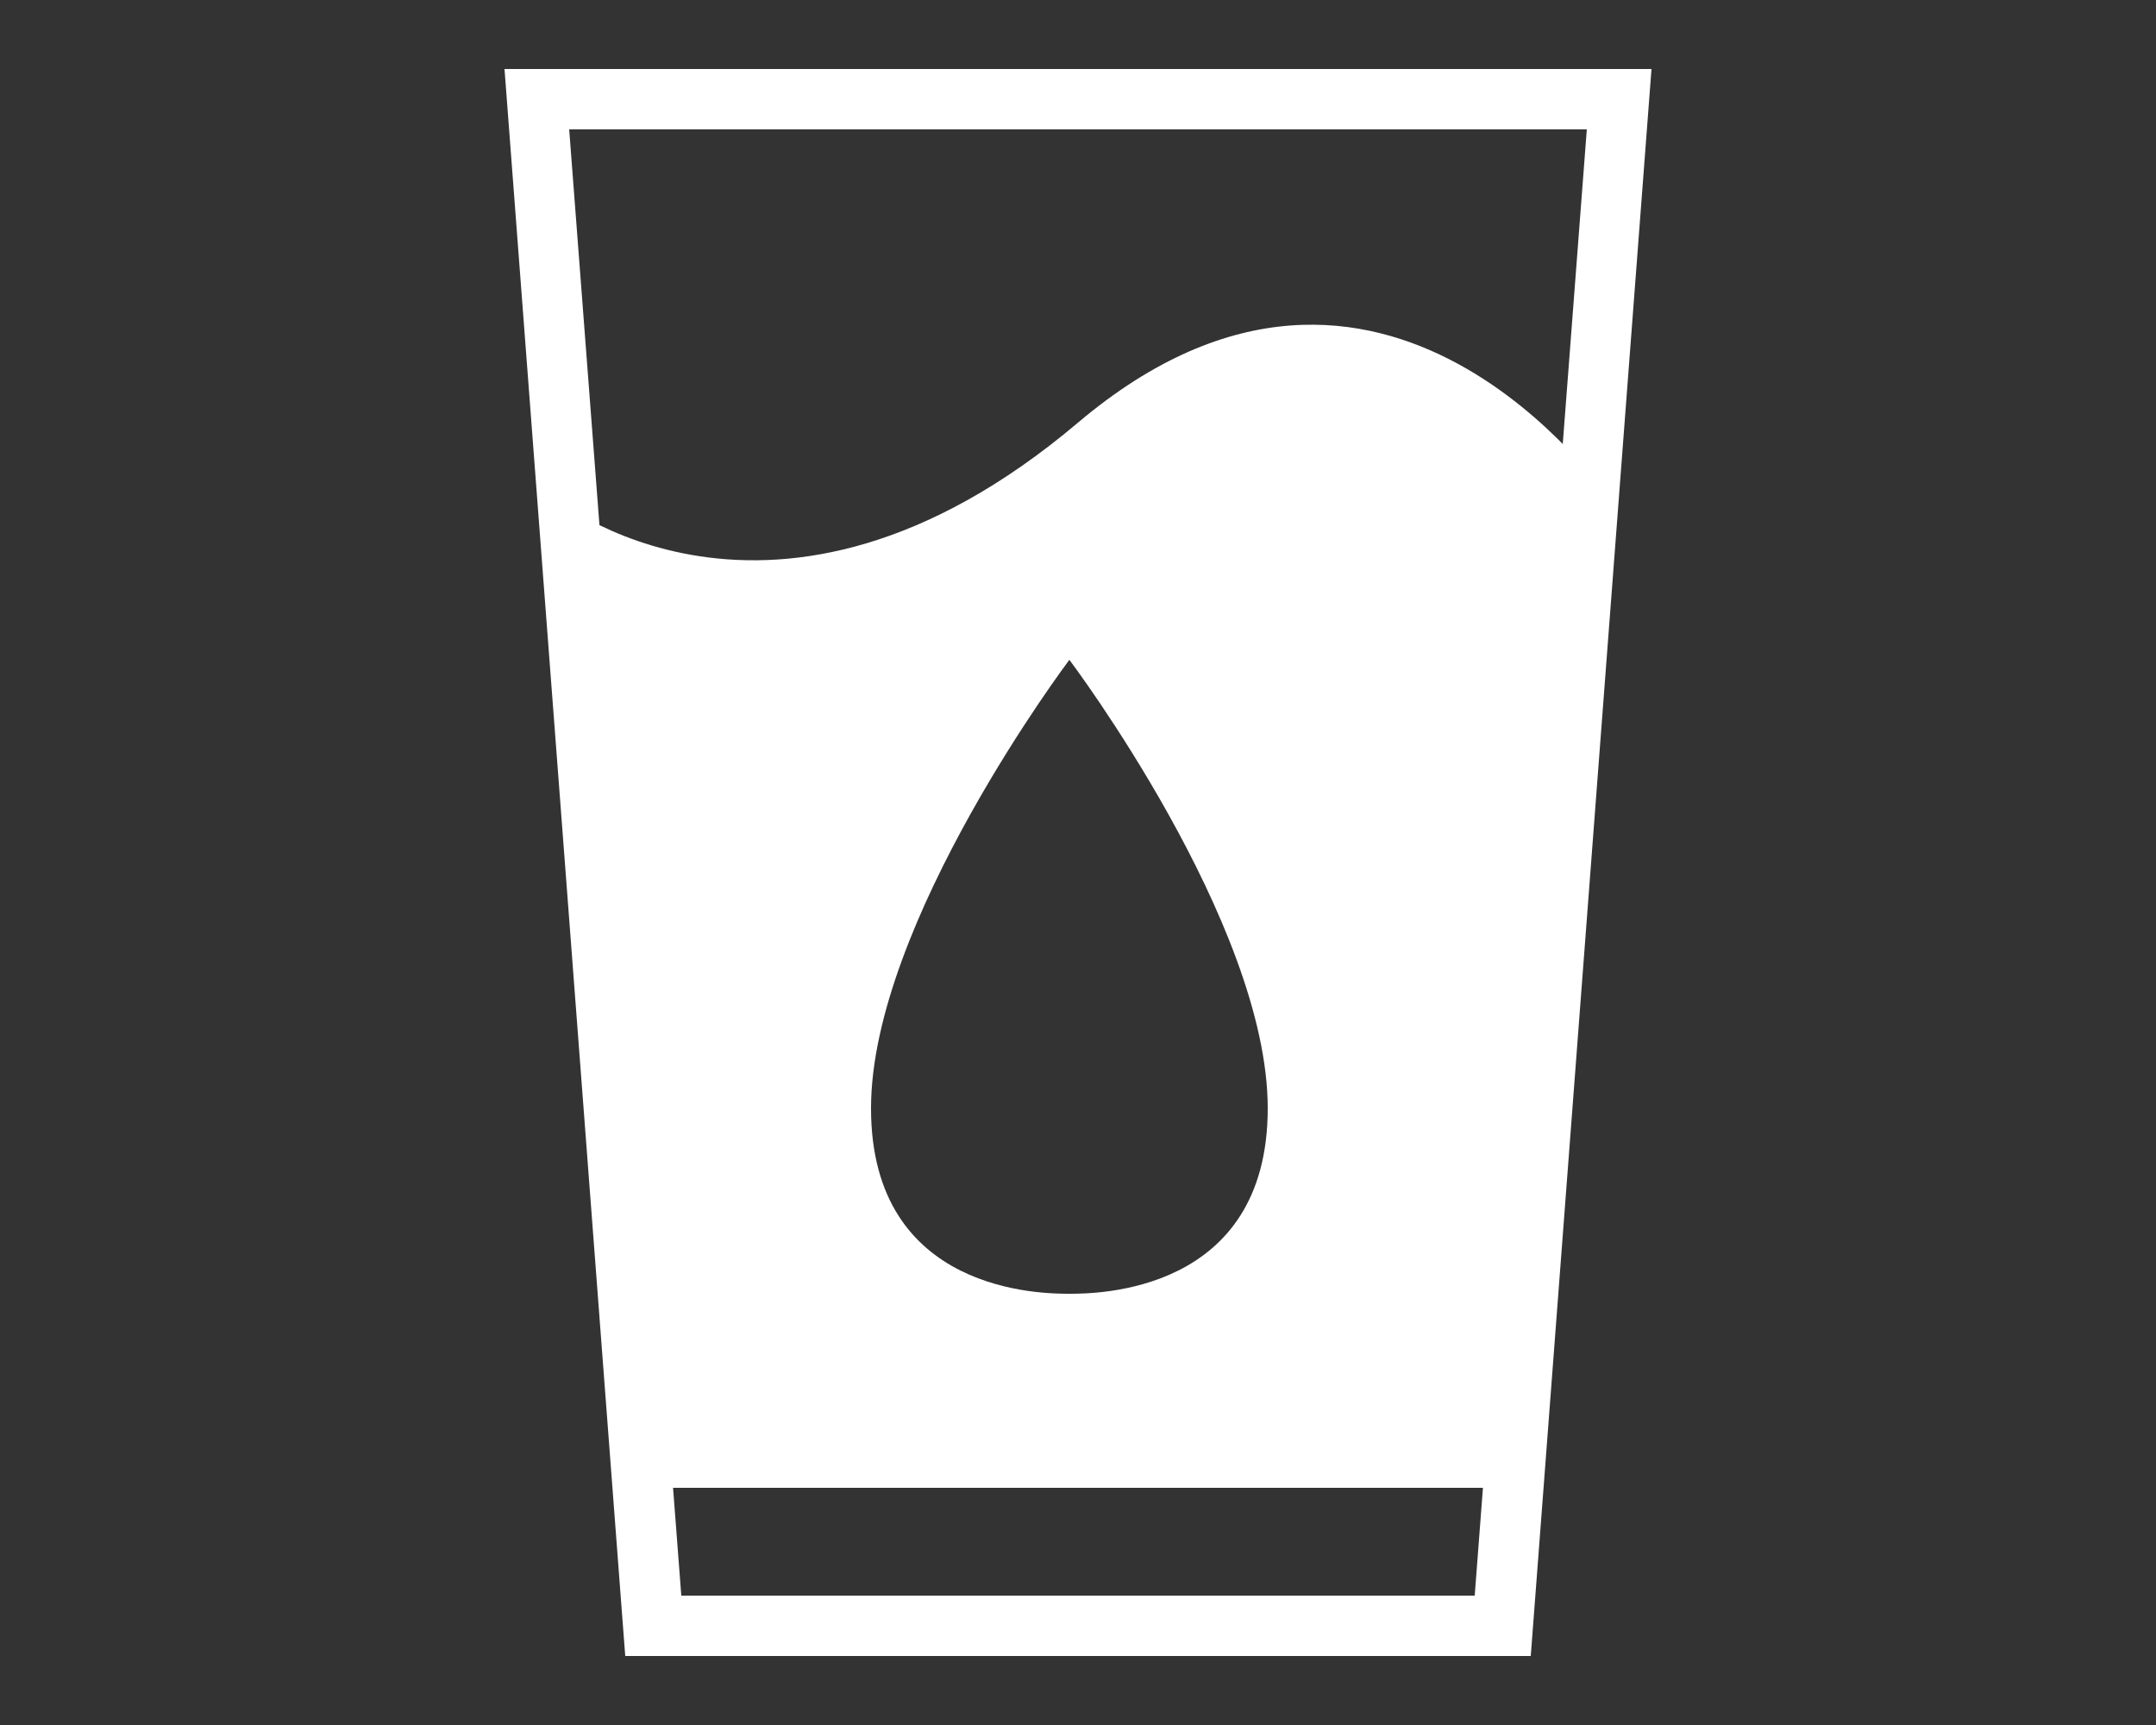 <?xml version="1.0" encoding="UTF-8"?>
<svg id="_レイヤー_1" data-name="レイヤー_1" xmlns="http://www.w3.org/2000/svg" version="1.1" viewBox="0 0 50 40">
  <rect x="0" y="0" width="50" height="40" fill="#333333" stroke="none"/>
  <!-- Generator: Adobe Illustrator 29.1.0, SVG Export Plug-In . SVG Version: 2.1.0 Build 142)  -->
  <defs>
    <style>
      .st0 {
        fill: #fff;
      }
    </style>
  </defs>
  <g id="_レイヤー_3" data-name="レイヤー_3">
    <g>
      <path class="st0" d="M35.5,38.4H14.5L11.7,1.6h26.6l-2.8,36.8ZM15.8,37h18.4l2.6-34H13.2l2.6,34Z"/>
      <rect class="st0" x="14.8" y="33.1" width="20.3" height="1.4"/>
      <path class="st0" d="M25,9.8c-7.1,6-12.2,1.7-12.2,1.7l1.7,22.1h21.1l1.7-22.1c0,.1-5.2-7.7-12.3-1.7ZM24.8,30c-.6,0-4.6,0-4.6-4.3s4.6-10.4,4.6-10.4c0,0,4.6,6.1,4.6,10.4s-4,4.3-4.6,4.3Z"/>
    </g>
  </g>
</svg>